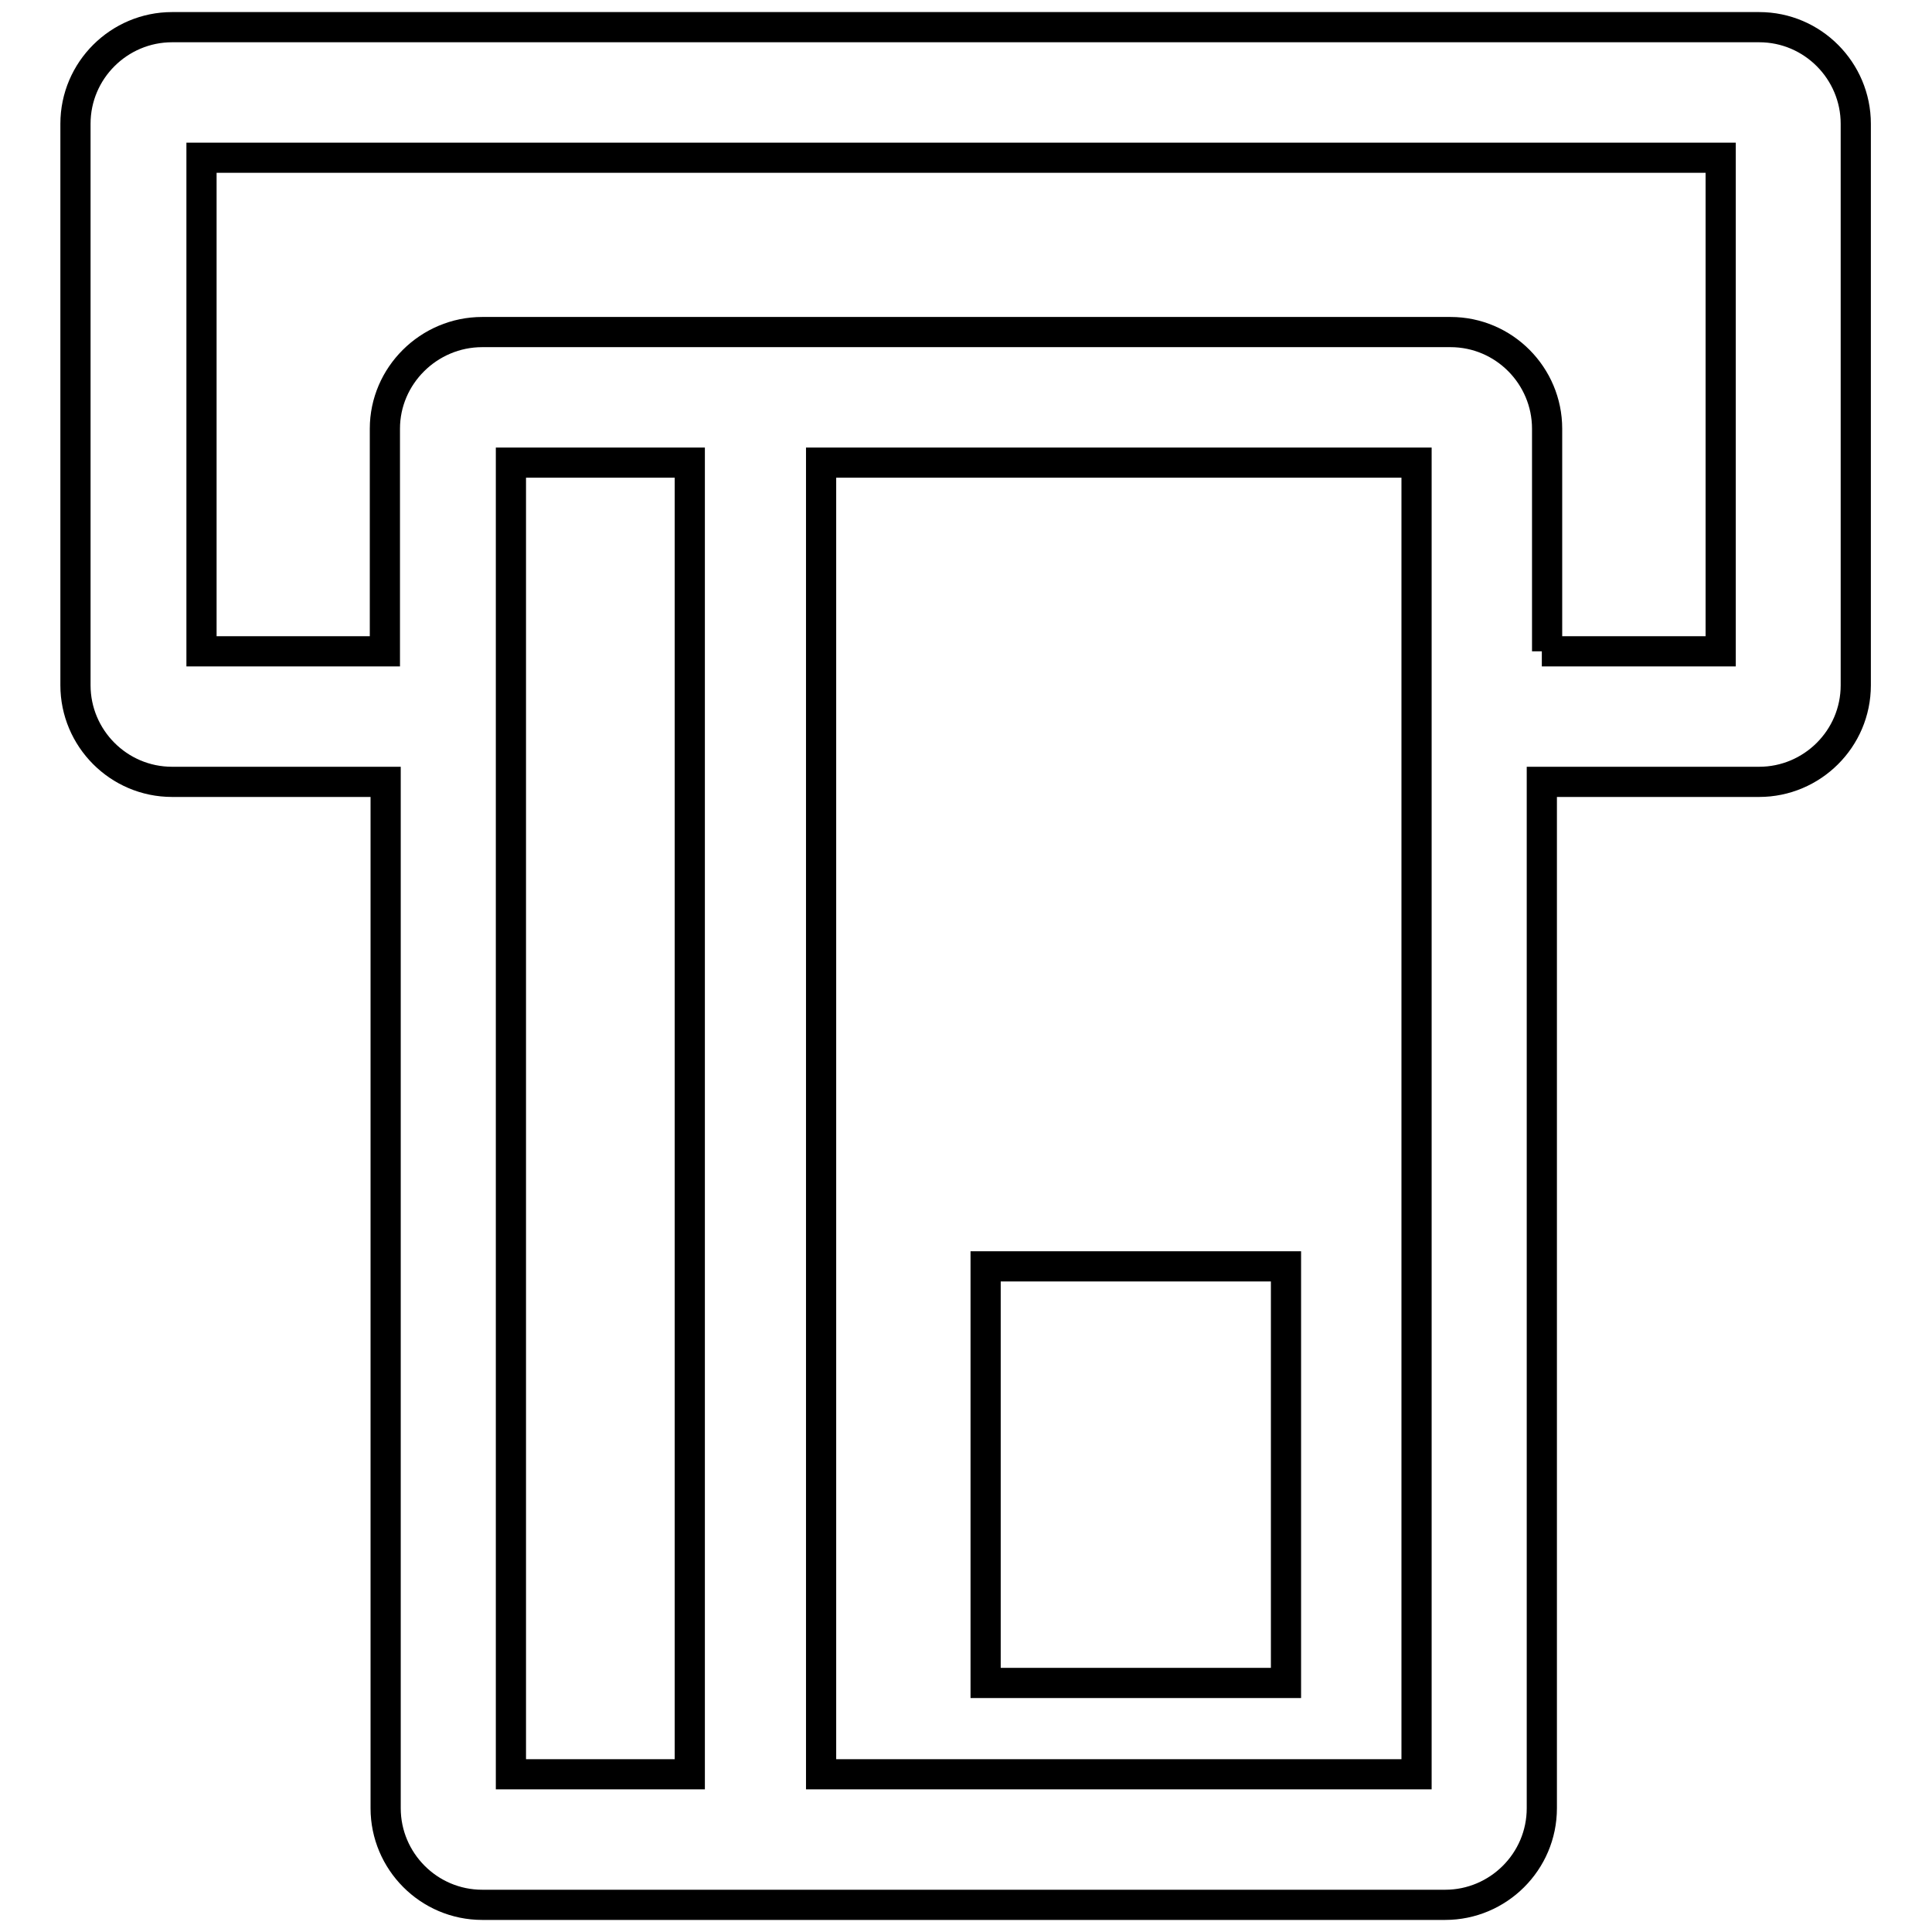 <?xml version="1.0" encoding="utf-8"?>
<!-- Svg Vector Icons : http://www.onlinewebfonts.com/icon -->
<!DOCTYPE svg PUBLIC "-//W3C//DTD SVG 1.1//EN" "http://www.w3.org/Graphics/SVG/1.1/DTD/svg11.dtd">
<svg version="1.1" xmlns="http://www.w3.org/2000/svg" xmlns:xlink="http://www.w3.org/1999/xlink" x="0px" y="0px" viewBox="0 0 256 256" enable-background="new 0 0 256 256" xml:space="preserve">
<g> <path stroke-width="4" fill-opacity="0" stroke="#000000"  d="M108.8,235.1h78.9V61.3h-78.9V235.1z M91.4,235.1V61.3H67.7v173.8H91.4z M204.3,103.6v136 c0,7.1-5.8,12.8-12.8,12.8H63.9c-7.1,0-12.8-5.8-12.8-12.8v-136H22.8c-7.1,0-12.8-5.8-12.8-12.8V16.4c0-7.1,5.8-12.8,12.8-12.8 h210.3c7.1,0,12.8,5.8,12.8,12.8v74.4c0,7.1-5.8,12.8-12.8,12.8H204.3L204.3,103.6z M204.3,86.3H228V20.9H26.7v65.4H51V56.8 C51,49.8,56.8,44,63.9,44h128.3c7.1,0,12.8,5.8,12.8,12.8v29.5H204.3z M130.6,167.8h39.8v55.2h-39.8V167.8L130.6,167.8z"/></g>
</svg>